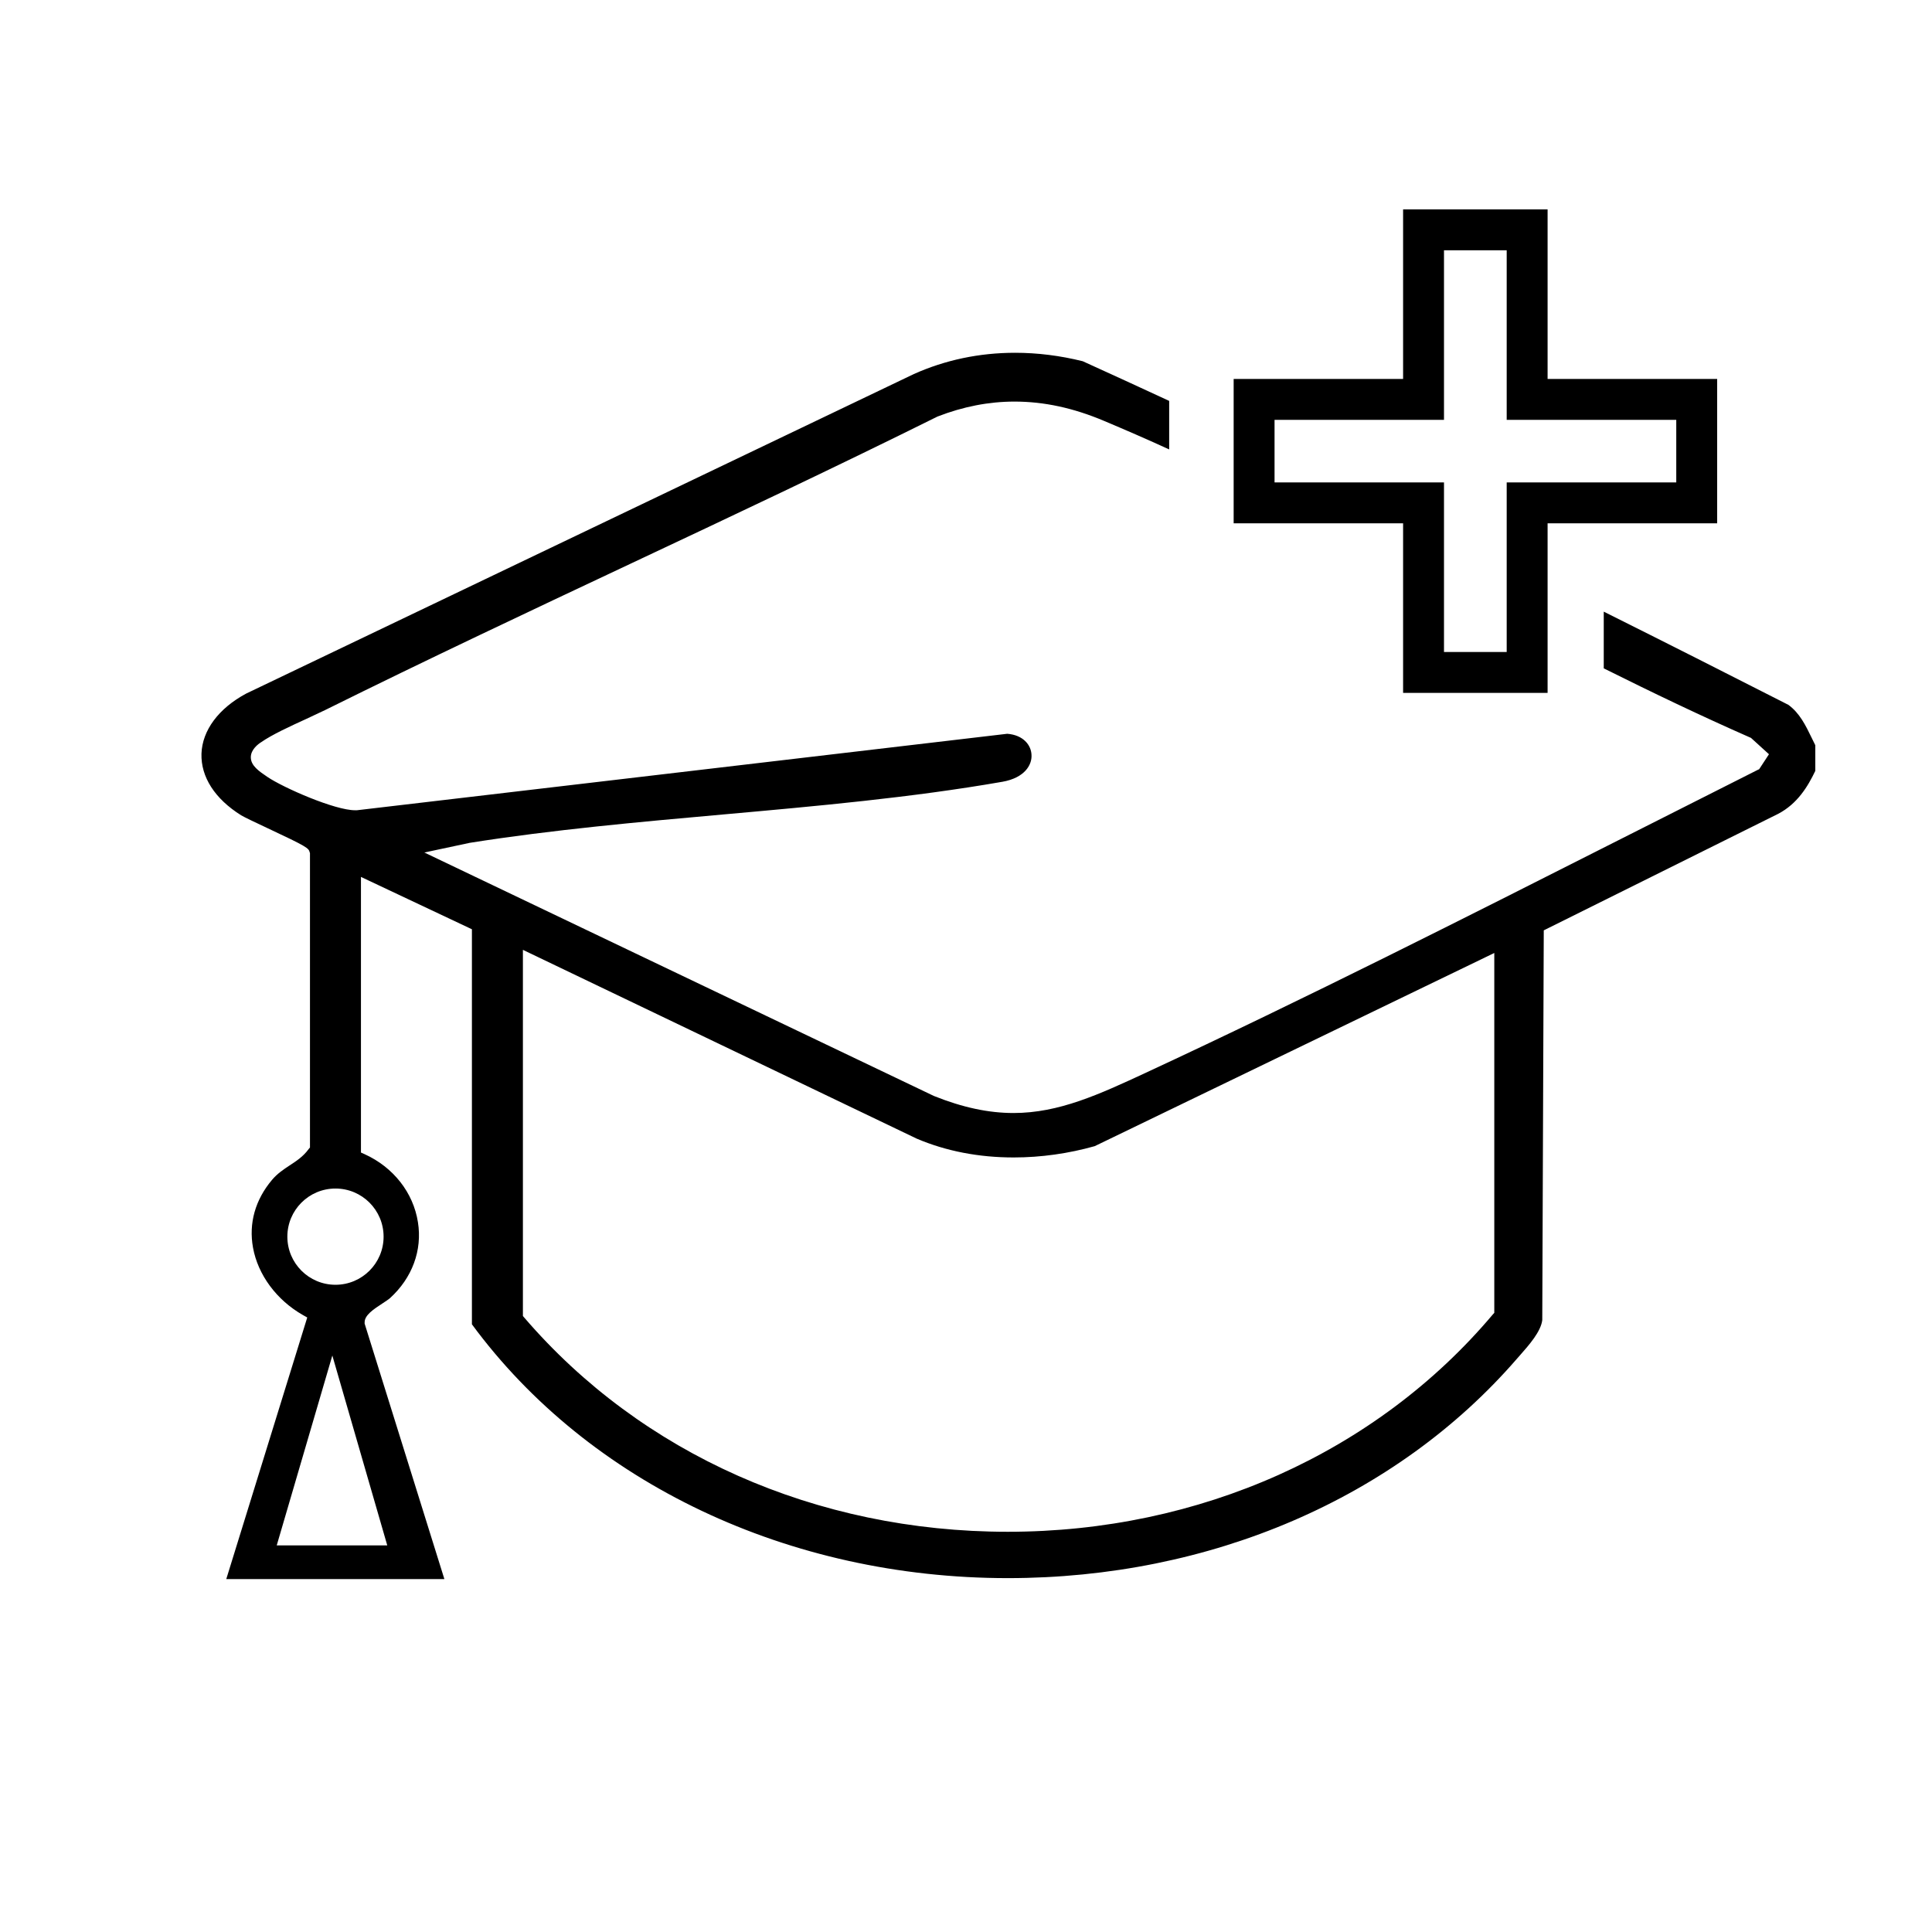 <?xml version="1.0" encoding="UTF-8"?>
<svg id="Laag_1" xmlns="http://www.w3.org/2000/svg" version="1.1" viewBox="0 0 141.73 141.73">
  <!-- Generator: Adobe Illustrator 30.0.0, SVG Export Plug-In . SVG Version: 2.1.1 Build 123)  -->
  <path d="M132.92,54.16c-.48-.99-.9-1.84-1.72-2.45-4.44-2.26-8.96-4.55-13.55-6.84v4.16c3.57,1.78,7.16,3.5,10.73,5.07l.07.03,1.32,1.2-.72,1.1-.11.05c-3.33,1.68-6.66,3.36-10,5.05-11.39,5.76-23.16,11.72-34.89,17.17-3.41,1.58-6.36,2.95-9.7,2.95-1.82,0-3.72-.4-5.84-1.25l-37.38-17.86,3.33-.71c6.06-.96,12.42-1.53,18.58-2.08,6.82-.61,13.86-1.24,20.5-2.4,1.64-.29,2.18-1.25,2.13-1.98-.03-.71-.6-1.45-1.78-1.54l-47.71,5.61h-.12c-1.49.01-5.29-1.66-6.45-2.45-.62-.42-1.21-.82-1.21-1.44,0-.57.55-.97.74-1.09.83-.58,2.17-1.19,3.35-1.73.49-.23.96-.45,1.36-.64,7.4-3.67,15-7.25,22.35-10.71,7.42-3.49,15.08-7.1,22.57-10.82,1.87-.73,3.77-1.1,5.65-1.1,2.16,0,4.31.46,6.58,1.42,1.59.67,3.18,1.36,4.77,2.09v-3.56c-2.11-.98-4.23-1.95-6.34-2.91-1.65-.41-3.32-.62-4.96-.62-2.63,0-5.13.53-7.43,1.56l-48.98,23.44c-2.03,1.09-3.22,2.7-3.28,4.41-.05,1.71.98,3.31,2.91,4.52.25.15,1.12.56,1.95.95,2.9,1.36,3.01,1.46,3.08,1.77l.02.05v21.6s-.1.12-.1.12c-.4.55-.91.88-1.4,1.2-.44.29-.89.59-1.28,1.05-1.24,1.47-1.72,3.19-1.4,4.97.36,2,1.73,3.85,3.66,4.95l.32.18-5.94,19.19h16l-5.85-18.74v-.07c-.02-.54.63-.97,1.32-1.42.22-.15.43-.28.54-.38,1.63-1.48,2.38-3.51,2.05-5.57-.34-2.17-1.8-4.03-3.91-4.99l-.27-.12v-20.22l8.14,3.84v28.98c4.29,5.83,10.1,10.48,16.85,13.68,6.75,3.2,14.44,4.94,22.46,4.94,14.87,0,28.48-5.86,37.34-16.08l.22-.25c.69-.78,1.55-1.76,1.65-2.6l.11-28.59,17.2-8.55c1.41-.74,2.17-2,2.72-3.15v-1.88c-.08-.17-.17-.34-.25-.51ZM28.41,113.37h-8.11l4.08-13.93,4.03,13.93ZM28.14,90.72c0,1.95-1.58,3.53-3.53,3.53s-3.53-1.58-3.53-3.53,1.58-3.53,3.53-3.53,3.53,1.58,3.53,3.53ZM109.62,96.31l-.11.12c-8.54,10.13-21.51,15.94-35.58,15.94s-26.88-5.72-35.46-15.7l-.11-.13v-26.86l28.89,13.85c2.16.92,4.56,1.38,7.11,1.38,2.01,0,4.04-.29,5.95-.83l29.31-14.17v26.4Z"/>
  <path d="M102.93,50.83h10.6v-12.44h12.44v-10.59h-12.44v-12.44h-10.6v12.44h-12.43v10.59h12.43v12.44ZM98.81,35.39h-5.31v-4.59h12.43v-12.44h4.6v12.44h12.44v4.59h-12.44v12.44h-4.6v-12.44h-7.12Z"/>
</svg>